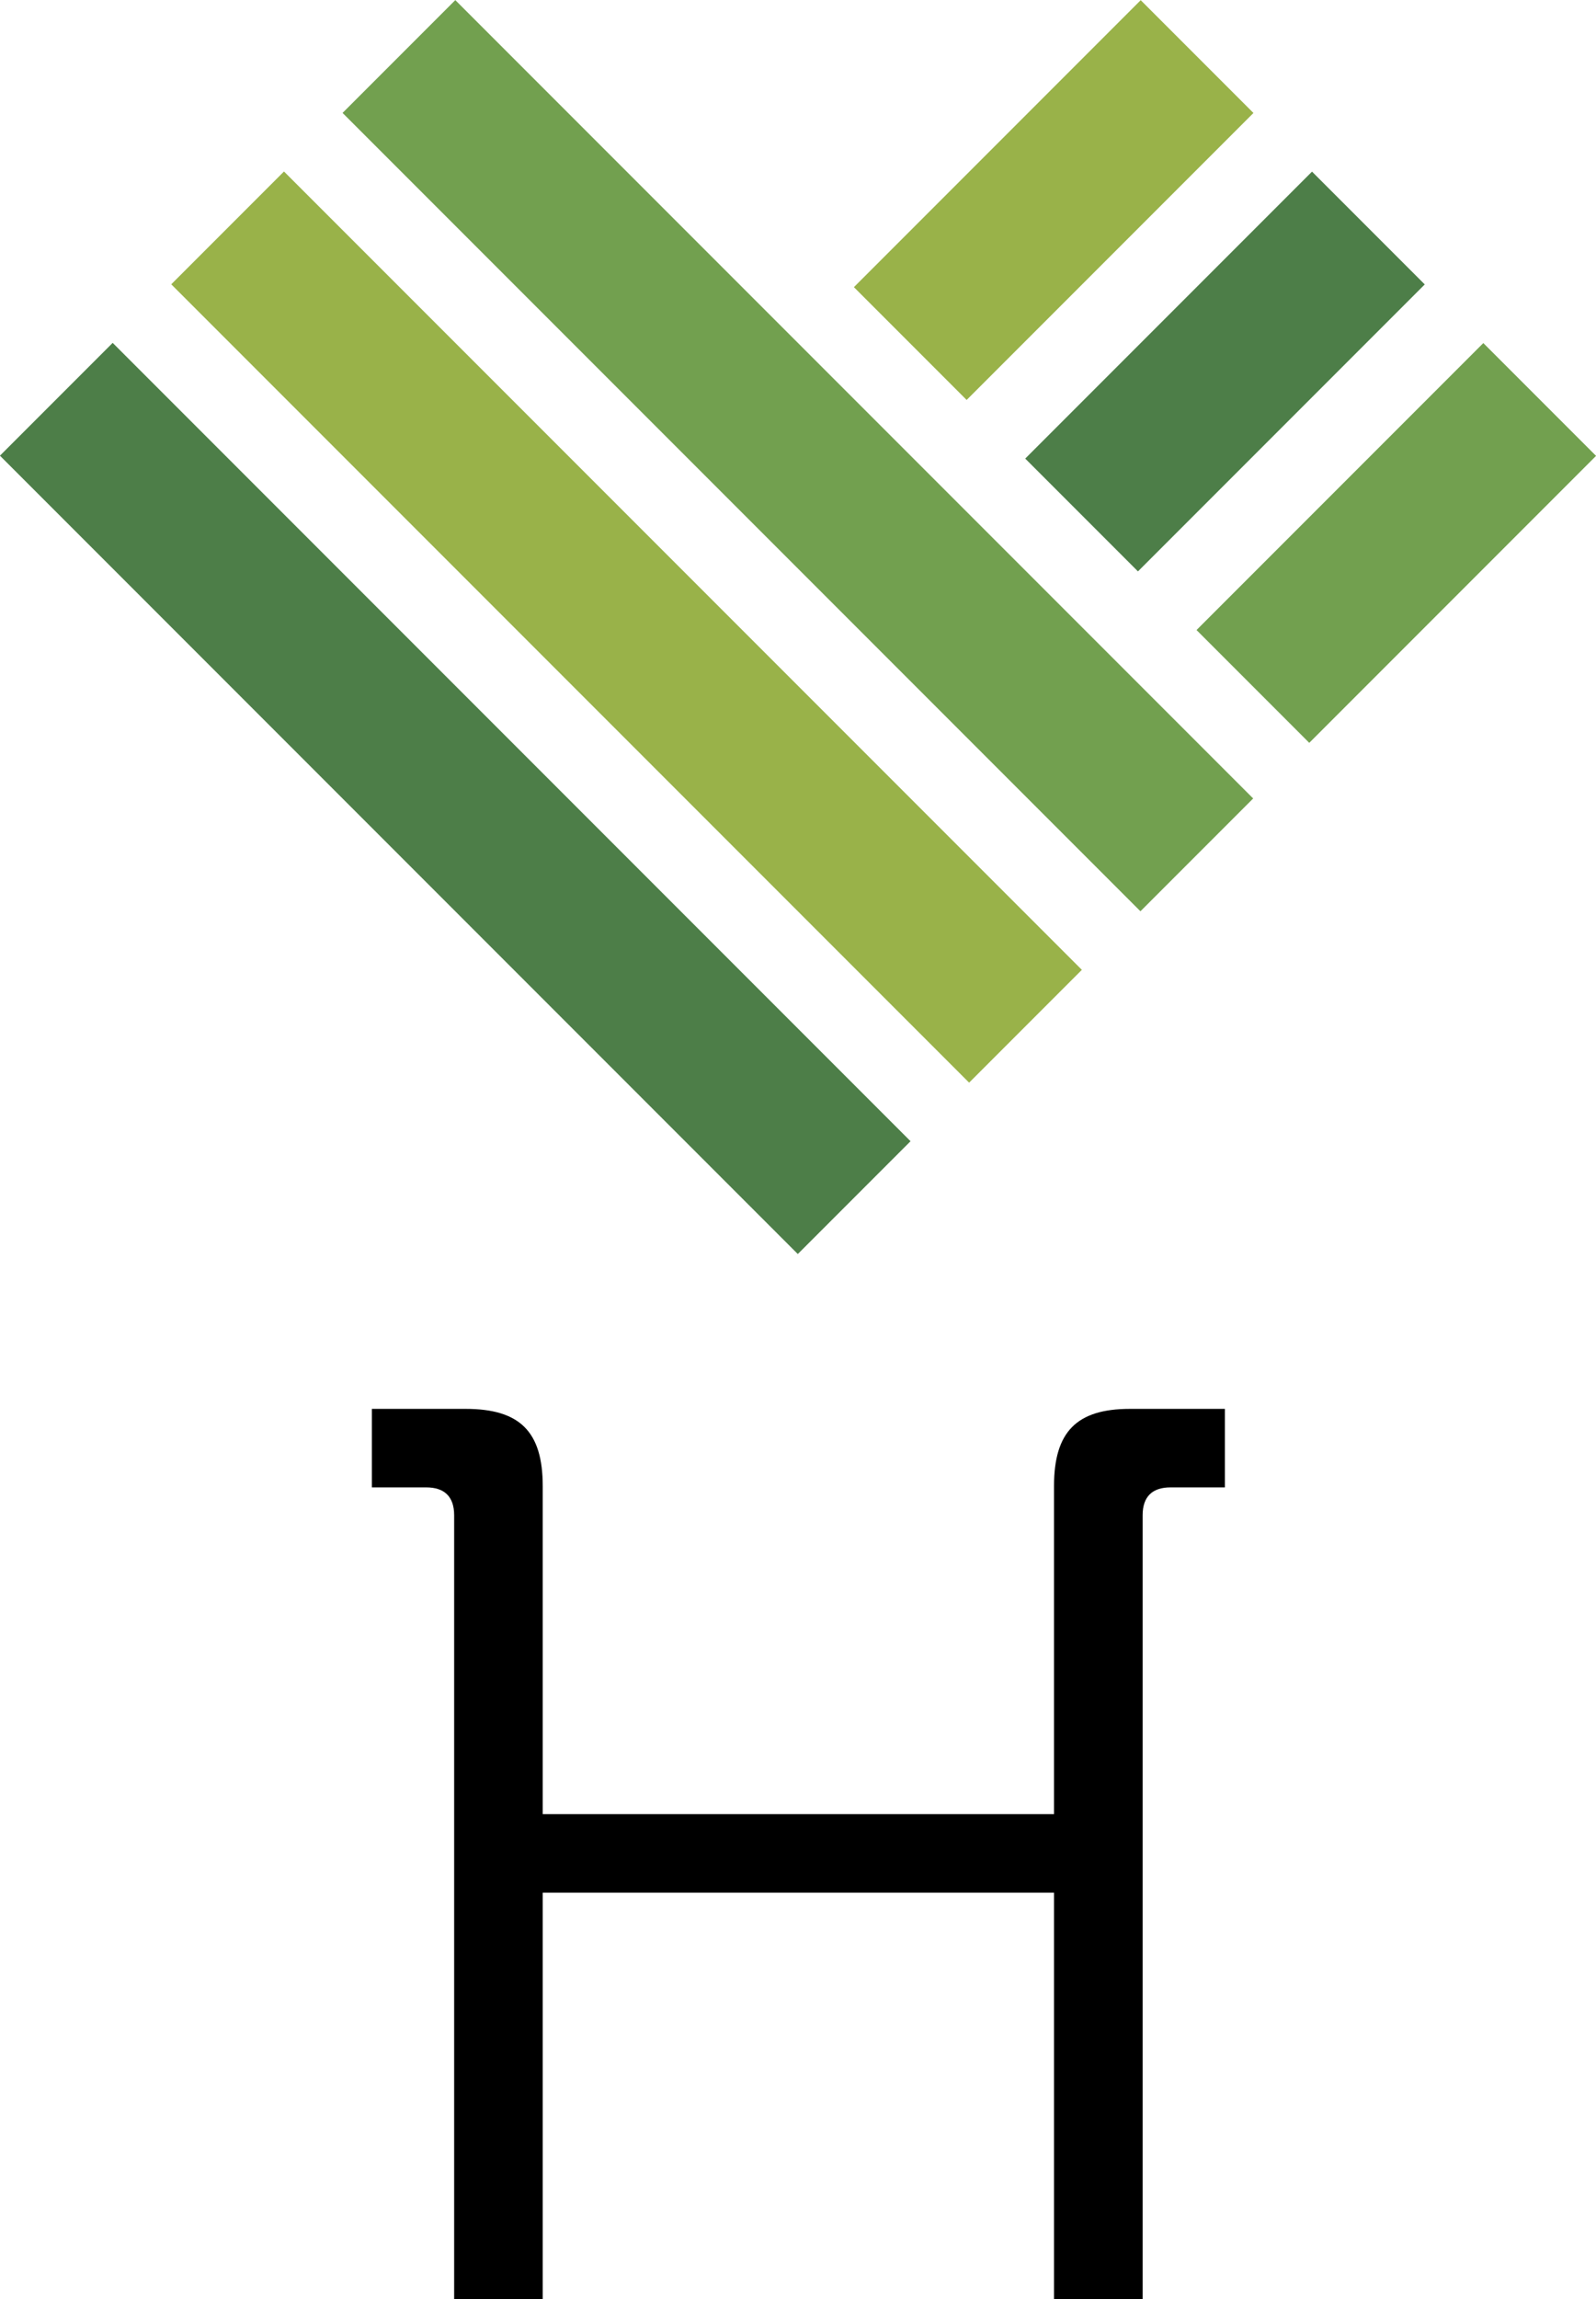 <?xml version="1.0" encoding="utf-8"?>
<!-- Generator: Adobe Illustrator 24.2.3, SVG Export Plug-In . SVG Version: 6.00 Build 0)  -->
<svg version="1.1" id="Layer_1" xmlns="http://www.w3.org/2000/svg" xmlns:xlink="http://www.w3.org/1999/xlink" x="0px" y="0px"
	 width="102.5px" height="147.568px" viewBox="0 0 102.5 147.568"
	 style="enable-background:new 0 0 102.5 147.568;" xml:space="preserve">
<style type="text/css">
	.st0{fill:#4D7E48;}
	.st1{fill:#72A04F;}
	.st2{fill:#99B249;}
</style>
<g>
	<g>
		<g>
			<g>
				<path d="M29.167,97.255c0-1.22-0.651-1.788-1.79-1.788h-3.494v-5.04h6.015
					c3.494,0,4.958,1.463,4.958,4.958v21.052h32.836V95.385
					c0-3.495,1.464-4.958,4.878-4.958h6.095v5.04h-3.494
					c-1.139,0-1.788,0.568-1.788,1.788v50.313h-5.691v-26.091H34.856v26.091h-5.689
					V97.255z"/>
			</g>
		</g>
	</g>
	<g>
		
			<rect x="24.125" y="15.011" transform="matrix(0.707 -0.707 0.707 0.707 -27.673 35.691)" class="st0" width="10.241" height="72.478"/>
		
			<rect x="46.129" y="-6.993" transform="matrix(0.707 -0.707 0.707 0.707 -5.669 44.805)" class="st1" width="10.241" height="72.478"/>
		
			<rect x="35.127" y="4.009" transform="matrix(0.707 -0.707 0.707 0.707 -16.671 40.248)" class="st2" width="10.241" height="72.478"/>
		
			<rect x="62.543" y="-0.194" transform="matrix(-0.707 -0.707 0.707 -0.707 106.436 69.751)" class="st2" width="10.241" height="26.052"/>
		
			<rect x="84.547" y="21.81" transform="matrix(-0.707 -0.707 0.707 -0.707 128.44 122.873)" class="st1" width="10.241" height="26.052"/>
		
			<rect x="73.545" y="10.808" transform="matrix(-0.707 -0.707 0.707 -0.707 117.438 96.312)" class="st0" width="10.241" height="26.052"/>
	</g>
</g>
</svg>
